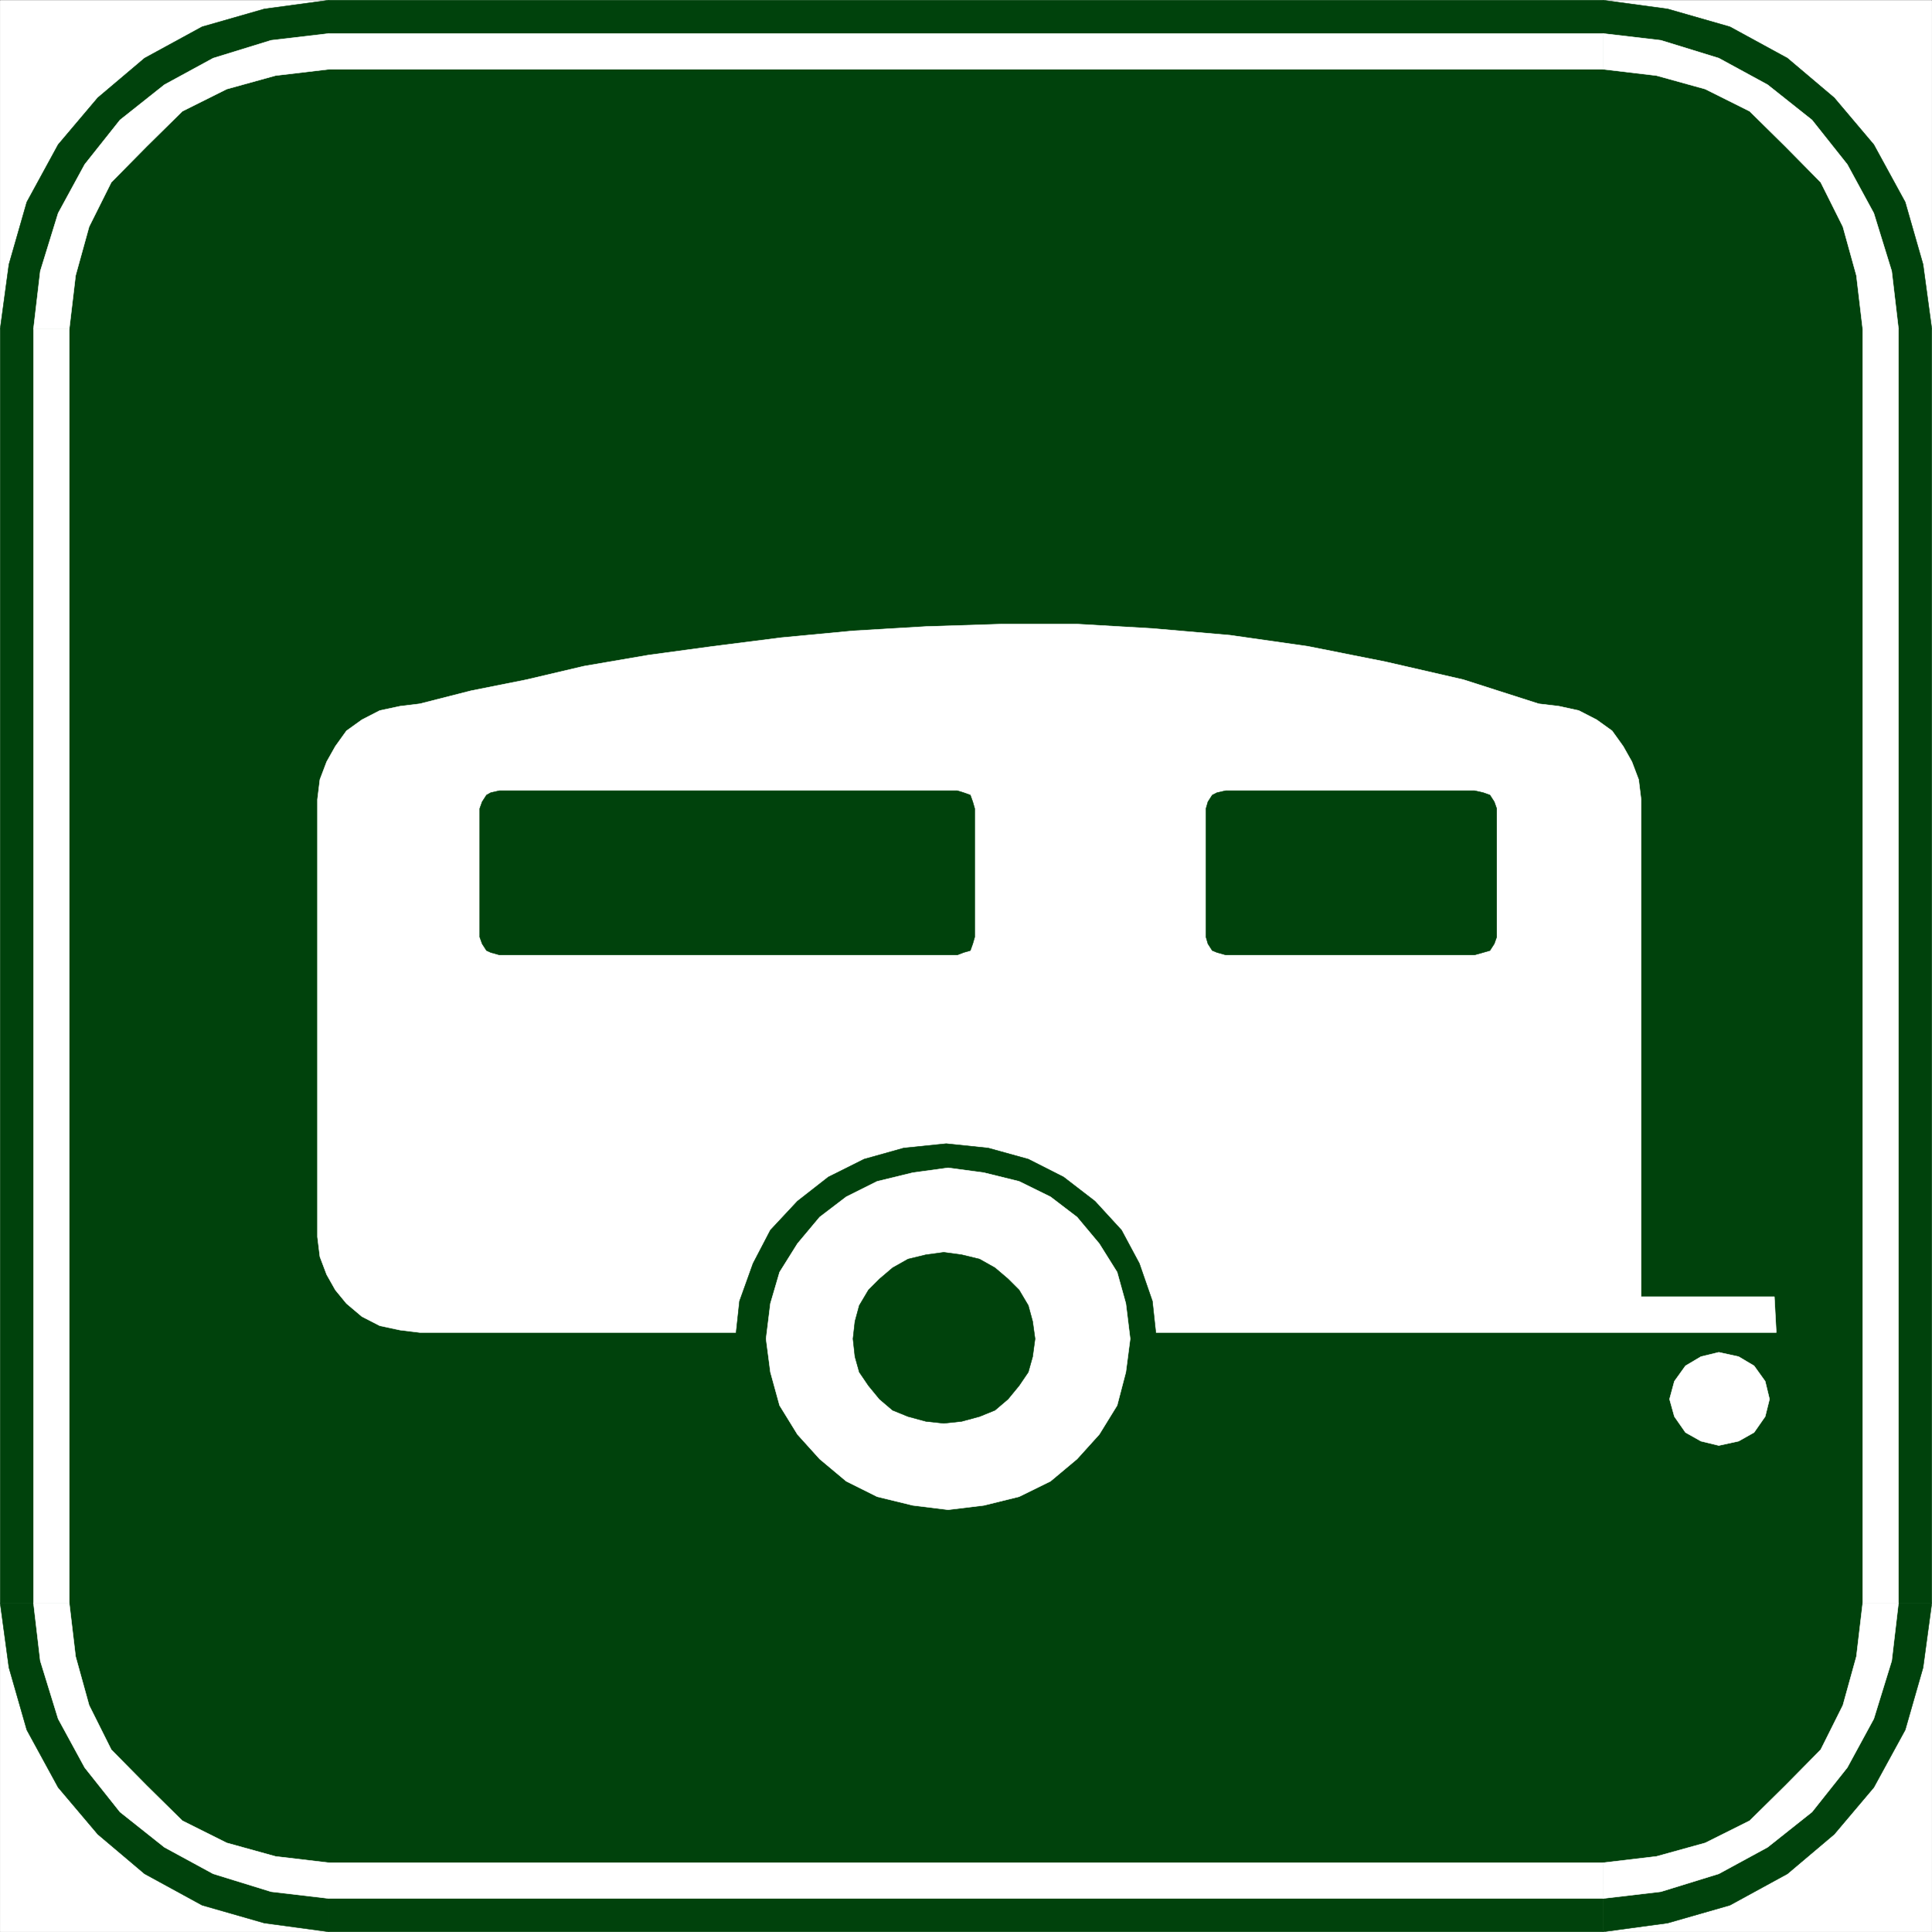 <svg xmlns="http://www.w3.org/2000/svg" width="2993.874" height="2993.874"><rect width="100%" height="100%" fill="#808080" stroke="none"/><defs><clipPath id="a"><path d="M0 0h2993.144v2992.184H0Zm0 0"/></clipPath><clipPath id="b"><path d="M2484 2483h509.144v509.184H2484Zm0 0"/></clipPath><clipPath id="c"><path d="M2483 2482h510.144v510.184H2483Zm0 0"/></clipPath></defs><path fill="#fff" d="M.365 2993.51h2993.144V.364H.365Zm0 0"/><g clip-path="url(#a)" transform="translate(.365 1.326)"><path fill="#fff" fill-rule="evenodd" stroke="#fff" stroke-linecap="square" stroke-linejoin="bevel" stroke-miterlimit="10" stroke-width=".729" d="M0 2992.184h2993.145V-.961H0Zm0 0"/></g><path fill="none" stroke="#000" stroke-linecap="square" stroke-linejoin="bevel" stroke-miterlimit="10" stroke-width="11.201" d="m2484.65 2914.216 85.34-10.527 83.047-23.914 71.843-37.406 62.106-55.383 55.383-62.102 37.406-71.847 23.914-83.047 10.523-85.34V509.173l-10.523-85.285-23.914-83.05-37.406-71.844-55.383-62.106-62.106-55.379-71.843-37.41-83.047-23.965-85.34-10.472H509.173l-85.289 10.472-83.047 23.965-71.843 37.41-62.106 55.38-55.383 62.105-37.406 71.843-23.965 83.051-10.472 85.285V2484.65l10.472 85.34 23.965 83.047 37.406 71.847 55.383 62.102 62.106 55.383 71.843 37.406 83.047 23.914 85.29 10.527zm0 0"/><g clip-path="url(#b)" transform="translate(.365 1.326)"><path fill="#00420c" fill-rule="evenodd" d="m2835.281 2483.324-7.5 71.848-20.215 68.875-27.668 55.328-47.93 51.633-51.632 47.933-55.328 27.664-68.88 20.215-71.843 7.5v157.864l99.563-13.493 96.488-27.664 89.09-48.664 72.578-61.32 61.32-72.574 48.66-89.094 27.668-96.488 13.492-99.563zm0 0"/></g><g clip-path="url(#c)" transform="translate(.365 1.326)"><path fill="none" stroke="#00420c" stroke-linecap="square" stroke-linejoin="bevel" stroke-miterlimit="10" stroke-width=".729" d="m2835.281 2483.324-7.5 71.848-20.215 68.875-27.668 55.328-47.93 51.633-51.632 47.933-55.328 27.664-68.88 20.215-71.843 7.5v157.864l99.563-13.493 96.488-27.664 89.09-48.664 72.578-61.32 61.32-72.574 48.66-89.094 27.668-96.488 13.493-99.563zm0 0"/></g><path fill="#00420c" fill-rule="evenodd" stroke="#00420c" stroke-linecap="square" stroke-linejoin="bevel" stroke-miterlimit="10" stroke-width=".729" d="M2835.646 509.173V2484.65h157.863V509.173ZM2484.65 158.228l71.844 7.504 68.879 20.215 55.328 27.664 51.632 47.933 47.93 51.63 27.668 55.331 20.215 68.875 7.5 71.793h157.863l-13.492-99.511-27.668-96.489-48.66-89.09-61.32-72.574-72.578-61.375-89.09-48.61-96.489-27.663L2484.65.365Zm-1975.477 0H2484.65V.365H509.173ZM158.228 509.173l7.504-71.793 20.215-68.875 27.664-55.332 47.93-51.629 51.632-47.933 55.328-27.664 68.88-20.215 71.792-7.504V.365L409.662 13.86l-96.489 27.664-89.09 48.61-72.578 61.374-61.37 72.574-48.61 89.09-27.668 96.489L.365 509.173Zm0 1975.477V509.173H.365V2484.65zm0 0"/><path fill="#00420c" fill-rule="evenodd" stroke="#00420c" stroke-linecap="square" stroke-linejoin="bevel" stroke-miterlimit="10" stroke-width=".729" d="m509.173 2835.646-71.793-7.5-68.879-20.215-55.328-27.664-51.633-47.933-47.93-51.633-27.663-55.328-20.215-68.876-7.504-71.847H.365l13.492 99.562 27.668 96.489 48.61 89.093 61.37 72.575 72.578 61.32 89.09 48.664 96.489 27.664 99.511 13.492zm1975.477 0H509.173v157.863H2484.65Zm0 0"/><path fill="#00420c" fill-rule="evenodd" stroke="#00420c" stroke-linecap="square" stroke-linejoin="bevel" stroke-miterlimit="10" stroke-width=".729" d="m2484.65 2914.216 85.34-10.527 83.047-23.914 71.843-37.406 62.106-55.383 55.383-62.102 37.406-71.847 23.914-83.047 10.523-85.34V509.173l-10.523-85.285-23.914-83.05-37.406-71.844-55.383-62.106-62.106-55.379-71.843-37.41-83.047-23.965-85.34-10.472H509.173l-85.289 10.472-83.047 23.965-71.843 37.41-62.106 55.38-55.383 62.105-37.406 71.843-23.965 83.051-10.472 85.285V2484.65l10.472 85.34 23.965 83.047 37.406 71.847 55.383 62.102 62.106 55.383 71.843 37.406 83.047 23.914 85.29 10.527zm0 0"/><path fill="#fff" fill-rule="evenodd" stroke="#fff" stroke-linecap="square" stroke-linejoin="bevel" stroke-miterlimit="10" stroke-width=".729" d="m2886.497 2484.65-9.742 82.316-20.945 75.598-34.387 68.824-54.652 55.383-55.383 54.652-68.824 34.387-75.598 20.945-82.316 9.742v55.383l89.09-10.472 89.77-27.72 75.597-41.105 68.824-54.652 54.652-68.824 41.106-75.598 27.719-89.77 10.472-89.09zm0 0"/><path fill="#fff" fill-rule="evenodd" stroke="#fff" stroke-linecap="square" stroke-linejoin="bevel" stroke-miterlimit="10" stroke-width=".729" d="M2886.497 509.173V2484.65h55.383V509.173ZM2484.65 107.38l82.316 9.743 75.598 20.945 68.824 34.383 55.383 54.652 54.652 55.383 34.387 68.824 20.945 75.598 9.743 82.265h55.382l-10.472-89.039-27.72-89.765-41.105-75.598-54.652-68.824-68.824-54.653-75.598-41.16-89.77-27.664-89.09-10.472zm0 0"/><path fill="#fff" fill-rule="evenodd" stroke="#fff" stroke-linecap="square" stroke-linejoin="bevel" stroke-miterlimit="10" stroke-width=".729" d="M509.173 107.38H2484.65V51.998H509.173ZM107.376 509.173l9.747-82.265 20.94-75.598 34.388-68.824 54.652-55.383 55.383-54.652 68.824-34.383 75.598-20.945 82.265-9.743V51.998L420.134 62.47l-89.77 27.664-75.593 41.16-68.824 54.653-54.657 68.824-41.156 75.598-27.668 89.765-10.468 89.04Zm0 0"/><path fill="#fff" fill-rule="evenodd" stroke="#fff" stroke-linecap="square" stroke-linejoin="bevel" stroke-miterlimit="10" stroke-width=".729" d="M107.376 2484.65V509.173H51.998V2484.65zm0 0"/><path fill="#fff" fill-rule="evenodd" stroke="#fff" stroke-linecap="square" stroke-linejoin="bevel" stroke-miterlimit="10" stroke-width=".729" d="m509.173 2886.497-82.265-9.742-75.598-20.945-68.824-34.387-55.383-54.652-54.652-55.383-34.387-68.824-20.941-75.598-9.747-82.316H51.998l10.468 89.09 27.668 89.77 41.156 75.597 54.657 68.824 68.824 54.652 75.594 41.106 89.77 27.719 89.038 10.472zm1975.477 0H509.173v55.383H2484.65Zm58.402-945.824v-701.89l-3.75-30.688-10.473-27.664-13.492-23.965-17.195-23.968-23.965-17.192-27.664-14.223-30.687-6.722-31.418-3.75-116.754-37.41-120.457-27.664-120.453-23.965-120.508-17.196-120.457-10.468-116.754-6.774h-116.707l-117.485 3.75-113.004 6.723-110.714 10.469-106.282 13.496-99.511 13.492-100.293 17.195-89.04 20.942-86.07 17.195-79.293 20.215-30.687 3.75-31.418 6.722-27.664 14.223-23.965 17.191-17.195 23.97-13.492 23.964-10.473 27.664-3.75 30.688v677.926l3.75 30.687 10.473 27.715 13.492 23.914 17.195 20.945 23.965 20.215 27.664 14.223 31.418 6.722 30.687 3.75h2101.922l-2.972-55.383h-206.524zm0 0"/><path fill="#00420c" fill-rule="evenodd" stroke="#00420c" stroke-linecap="square" stroke-linejoin="bevel" stroke-miterlimit="10" stroke-width=".729" d="m1792.501 2078.372-6.722-62.101-20.215-58.402-27.664-51.633-41.16-44.86-48.66-37.457-54.602-27.668-62.102-17.191-65.125-6.773-65.855 6.773-61.32 17.191-55.383 27.668-47.934 37.457-41.887 44.86-26.937 51.633-20.945 58.402-6.719 62.102zm0 0"/><path fill="#fff" fill-rule="evenodd" stroke="#fff" stroke-linecap="square" stroke-linejoin="bevel" stroke-miterlimit="10" stroke-width=".729" d="m2663.51 2239.99 30.687-6.723 23.965-13.492 17.191-24.695 6.723-26.938-6.723-27.664-17.191-23.965-23.965-14.226-30.688-6.72-27.668 6.72-23.965 14.226-17.191 23.965-7.504 27.664 7.504 26.938 17.191 24.695 23.965 13.492zm-1194.239 99.507 55.332-6.718 54.652-13.496 48.61-23.91 41.16-34.442 34.437-38.137 27.664-44.91 13.497-51.629 6.718-51.632-6.718-54.653-13.497-48.61-27.664-44.179-34.437-41.16-41.16-31.418-48.61-23.914-54.652-13.492-55.332-7.45-54.652 7.45-55.383 13.492-47.88 23.914-41.16 31.418-34.437 41.16-27.664 44.18-14.223 48.61-6.722 54.652 6.722 51.632 14.223 51.63 27.664 44.91 34.438 38.136 41.16 34.442 47.879 23.91 55.383 13.496zm0 0"/><path fill="#00420c" fill-rule="evenodd" stroke="#00420c" stroke-linecap="square" stroke-linejoin="bevel" stroke-miterlimit="10" stroke-width=".729" d="m1462.497 2205.548 27.72-2.968 27.663-7.5 23.97-9.743 20.214-17.195 17.191-20.945 14.223-20.942 6.723-23.968 3.75-27.664-3.75-26.934-6.723-24.695-14.223-23.97-17.191-17.19-20.215-17.196-23.969-13.492-27.664-6.723-27.719-3.75-27.664 3.75-27.714 6.723-23.914 13.492-20.215 17.195-17.196 17.192-14.222 23.969-6.723 24.695-3.02 26.933 3.02 27.665 6.723 23.968 14.222 20.942 17.196 20.945 20.215 17.195 23.914 9.742 27.714 7.5zm20.946-725.804 9.742-3.75 10.473-3.02 3.75-10.473 3.023-10.472v-199.024l-3.023-10.472-3.75-10.473-10.473-3.75-9.742-3.02h-709.34l-13.496 3.02-6.719 3.75-6.723 10.473-3.75 10.472v199.024l3.75 10.472 6.723 10.473 6.719 3.02 13.496 3.75zm801.453 0 13.445-3.75 10.469-3.02 6.774-10.473 3.699-10.472v-199.024l-3.7-10.472-6.773-10.473-10.469-3.75-13.445-3.02h-385.383l-13.492 3.02-7.453 3.75-6.719 10.473-3.023 10.472v199.024l3.023 10.472 6.719 10.473 7.453 3.02 13.492 3.75zm0 0"/></svg>
